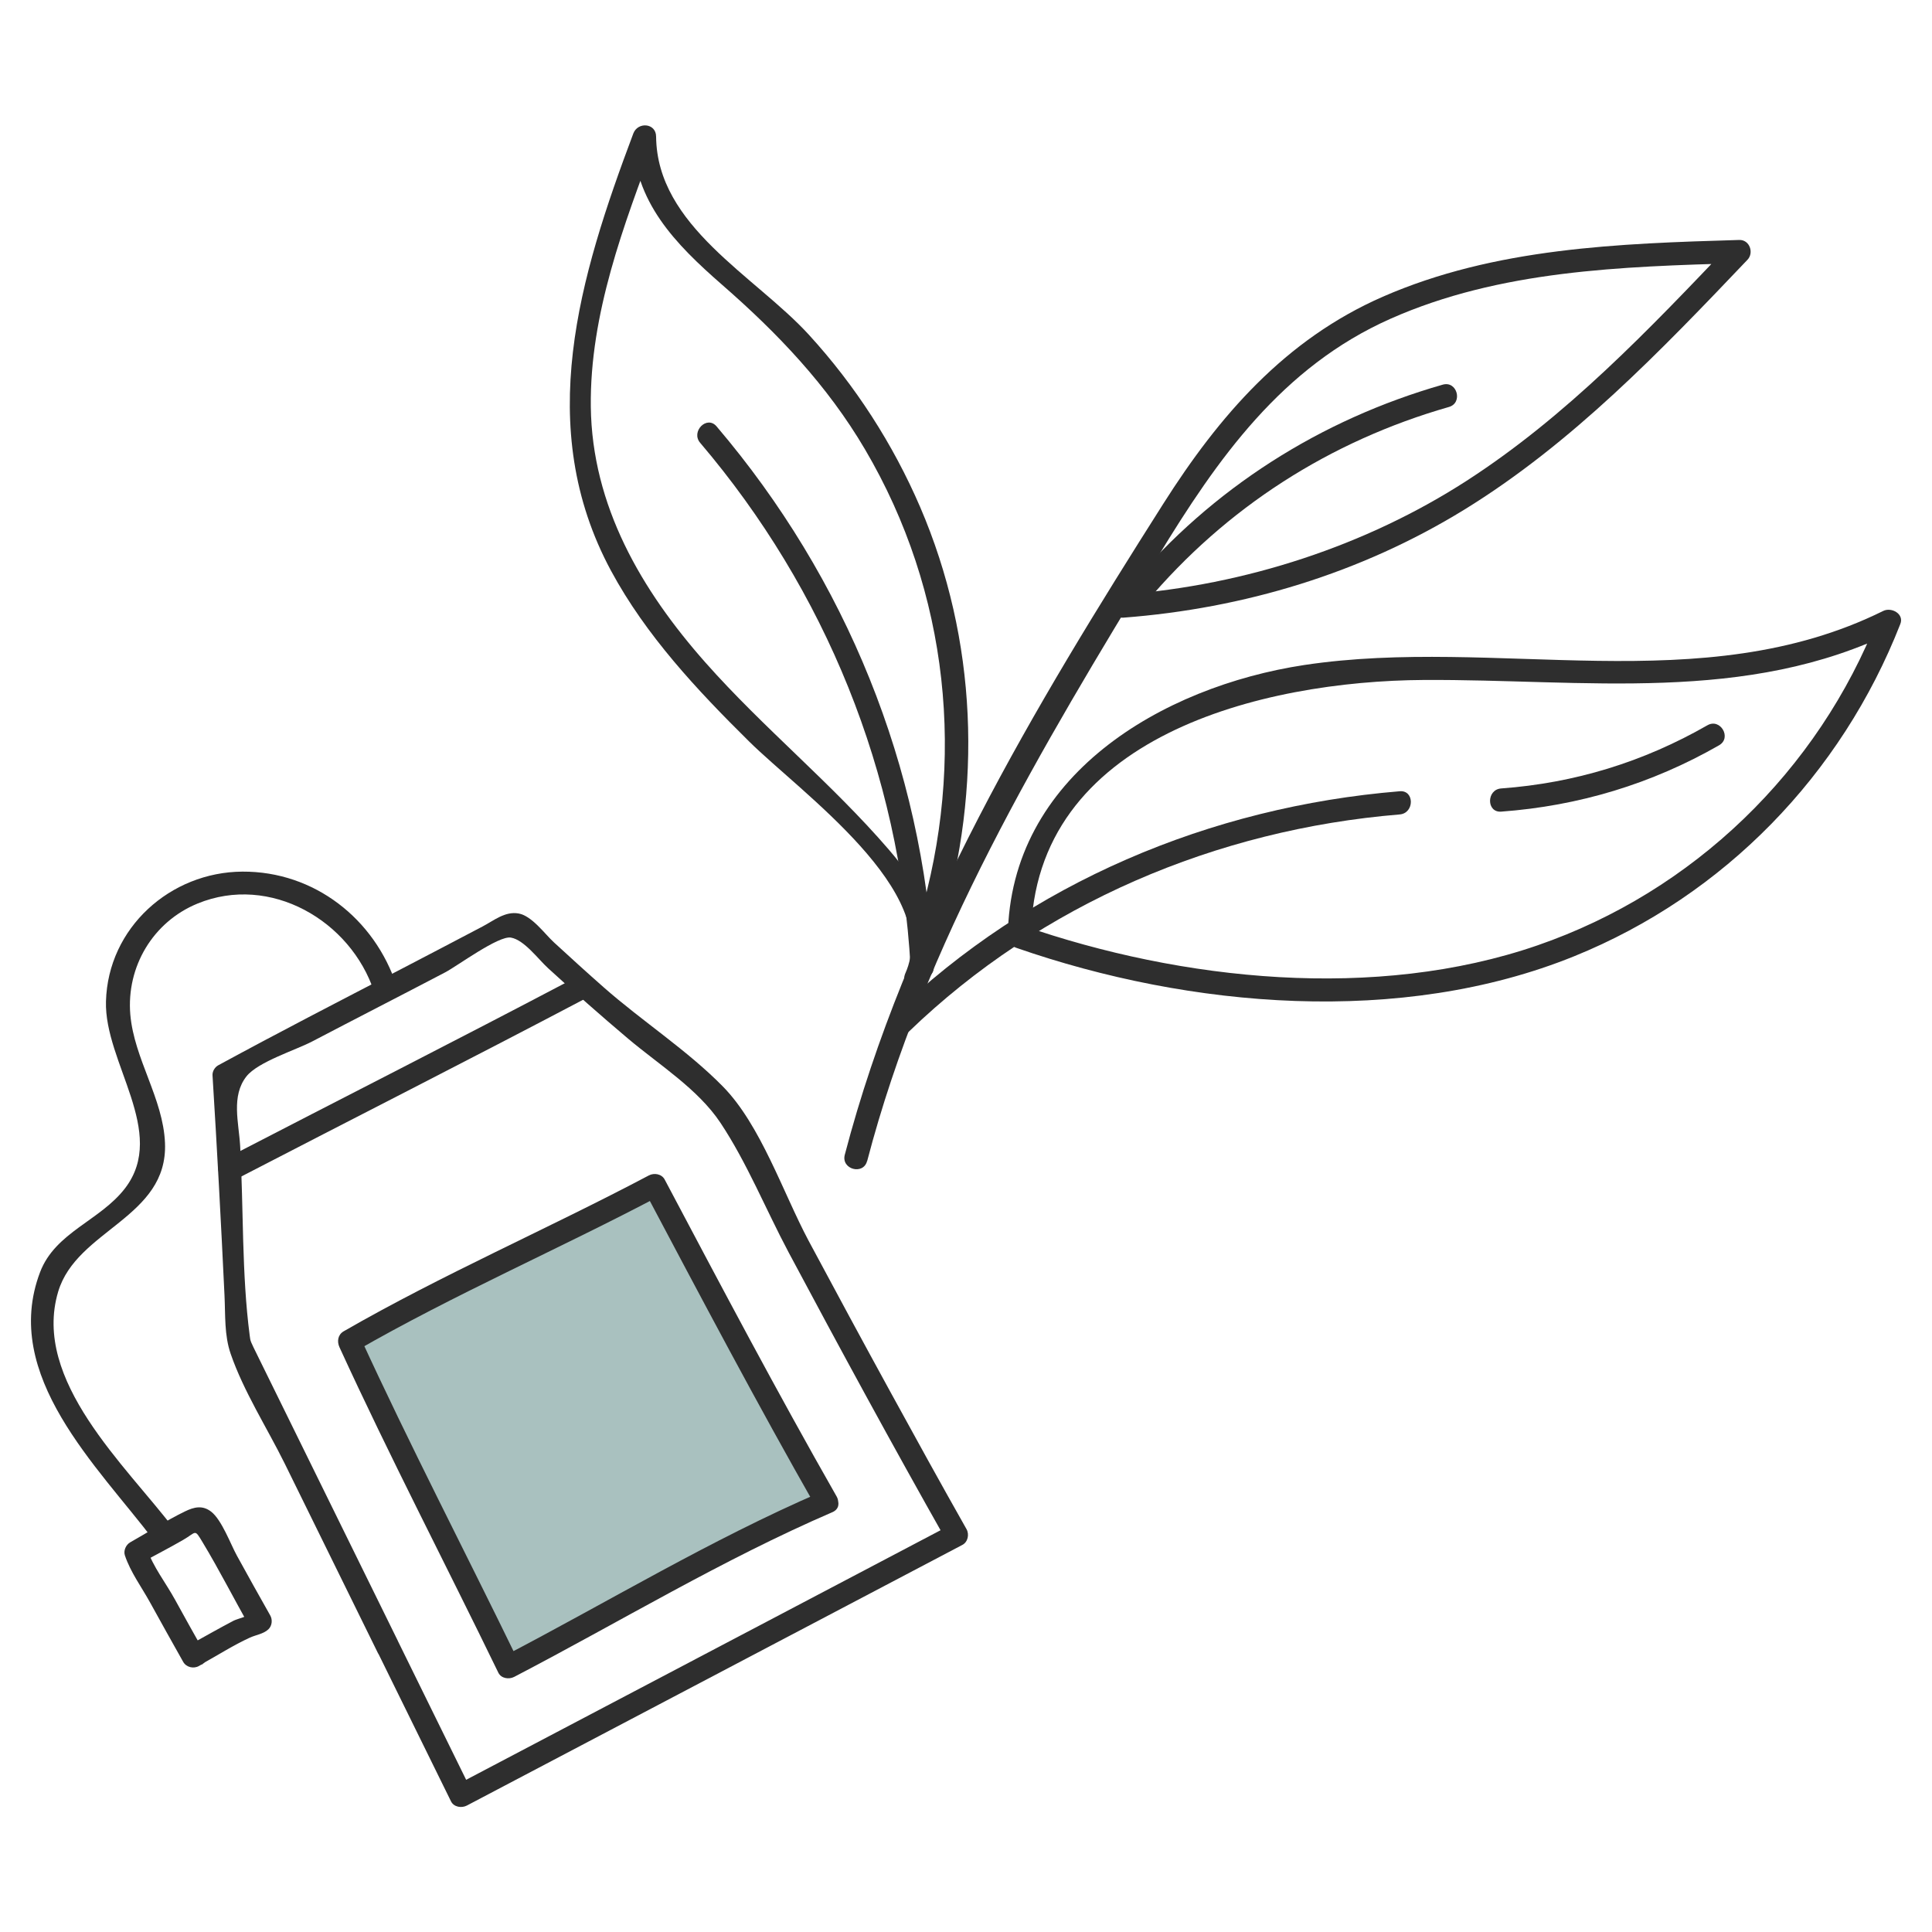 <svg viewBox="0 0 200 200" xmlns="http://www.w3.org/2000/svg" id="Texte"><defs><style>.cls-1{fill:#2e2e2e;}.cls-2{fill:#a9c1bf;}</style></defs><path d="m89.77,120.19c5.91-22.63,18.03-42.76,30.09-62.56,6.19-10.17,12.86-19.65,24.08-24.63,11.33-5.03,23.92-5.4,36.11-5.76l-.85-2.05c-8.46,8.89-17.02,17.9-27.39,24.59s-22.87,10.8-35.51,11.76c-1.53.12-1.54,2.52,0,2.4,12.47-.95,24.57-4.6,35.25-11.16,11.19-6.88,20.35-16.44,29.35-25.89.69-.73.22-2.08-.85-2.05-12.46.37-25.3.8-36.91,5.88-10.1,4.42-16.94,12.32-22.73,21.45-13.34,21.02-26.62,43.1-32.96,67.38-.39,1.5,1.92,2.13,2.31.64h0Z" class="cls-1"></path><path d="m94.09,106.79c13.73-13.25,31.86-20.92,50.81-22.48,1.53-.13,1.54-2.53,0-2.4-19.6,1.61-38.3,9.47-52.51,23.18-1.11,1.07.58,2.77,1.7,1.7h0Z" class="cls-1"></path><path d="m106.73,96.96c.22-20.79,24.03-26.47,40.64-26.57s33.41,2.54,48.8-5.07l-1.76-1.36c-6.2,15.85-19.12,28.33-35.24,33.9-16.74,5.78-36.83,3.68-53.32-2.05-1.46-.51-2.09,1.81-.64,2.31,17.97,6.25,39.84,8.13,57.75.87,15.55-6.3,27.66-18.81,33.76-34.39.42-1.06-.92-1.77-1.76-1.36-18.83,9.32-40.01,2.6-59.93,5.6-14.74,2.23-30.52,11.48-30.7,28.11-.02,1.54,2.38,1.55,2.4,0h0Z" class="cls-1"></path><path d="m96.66,100.06c-1.16-20.69-9.06-40.15-22.48-55.92-1-1.18-2.69.53-1.7,1.7,12.99,15.26,20.66,34.2,21.78,54.22.09,1.54,2.49,1.55,2.4,0h0Z" class="cls-1"></path><path d="m95.8,101.97c2.4-5.37-.27-9.93-3.8-14.03-5.9-6.85-12.98-12.58-18.97-19.35-6.63-7.49-11.75-16.23-11.87-26.5-.11-9.57,3.41-18.81,6.72-27.64l-2.36-.32c.07,6.74,4.41,11.14,9.22,15.34,5.77,5.03,10.89,10.4,14.8,17.04,8.71,14.79,10.48,32.32,5.6,48.7-.44,1.48,1.87,2.12,2.31.64,4.26-14.3,3.72-29.6-2.2-43.37-2.81-6.52-6.71-12.57-11.5-17.81-5.58-6.11-15.74-11.26-15.83-20.53-.01-1.42-1.9-1.55-2.36-.32-5.57,14.83-10.33,30.37-2.31,45.26,3.62,6.71,8.9,12.34,14.28,17.66s19.96,15.58,16.19,24.02c-.62,1.4,1.44,2.62,2.07,1.21h0Z" class="cls-1"></path><path d="m118.66,62.35c8.26-9.81,19-16.69,31.33-20.22,1.48-.42.85-2.74-.64-2.31-12.69,3.63-23.87,10.74-32.38,20.84-.99,1.17.7,2.88,1.7,1.7h0Z" class="cls-1"></path><path d="m155.4,84.02c8.03-.59,15.58-2.87,22.56-6.87,1.34-.77.13-2.84-1.21-2.07-6.63,3.8-13.73,5.98-21.35,6.54-1.53.11-1.54,2.51,0,2.4h0Z" class="cls-1"></path><path d="m41.19,169.87c-3.62-7.35-7.24-14.71-10.85-22.06l-3.66-7.44c-.78-1.59-.75-1.48-.83-2.11-.84-6.42-.63-13.18-.99-19.64-.14-2.42-.95-5.15.65-7.19,1.19-1.51,5.09-2.72,6.81-3.62,4.58-2.4,9.18-4.75,13.76-7.15,1.23-.64,5.53-3.83,6.81-3.6,1.38.24,2.82,2.23,3.84,3.16,2.72,2.49,5.48,4.93,8.3,7.31,3.19,2.69,7.22,5.2,9.55,8.7,2.74,4.12,4.72,9.02,7.05,13.4,5.34,10.01,10.76,19.99,16.35,29.87l.43-1.64c-17.1,8.99-34.19,17.99-51.29,26.98l1.64.43c-2.52-5.13-5.05-10.26-7.57-15.39-.68-1.39-2.75-.17-2.07,1.21,2.52,5.13,5.05,10.26,7.57,15.39.3.6,1.1.71,1.64.43,17.1-8.99,34.19-17.99,51.29-26.98.58-.3.74-1.1.43-1.64-2.66-4.7-5.26-9.42-7.85-14.15-2.86-5.22-5.69-10.46-8.5-15.71-2.65-4.98-4.95-11.97-8.87-15.96-3.67-3.74-8.37-6.77-12.32-10.25-1.74-1.53-3.45-3.09-5.16-4.66-.96-.88-2.29-2.76-3.68-3s-2.54.73-3.7,1.34c-2.85,1.49-5.7,3-8.56,4.48-6.29,3.26-12.59,6.51-18.82,9.9-.35.19-.62.63-.59,1.04.47,7.59.88,15.18,1.24,22.77.1,2.08-.03,4.12.64,6.06,1.34,3.89,3.77,7.67,5.59,11.35,3.21,6.53,6.43,13.07,9.64,19.6.68,1.39,2.75.17,2.07-1.21Z" class="cls-1"></path><path d="m59.39,101.3c-12.02,6.33-24.13,12.47-36.2,18.72-1.37.71-.16,2.78,1.21,2.07,12.06-6.25,24.18-12.39,36.2-18.72,1.37-.72.16-2.79-1.21-2.07h0Z" class="cls-1"></path><path d="m41.06,102.06c-2.27-6.94-8.53-11.87-15.96-11.83-7.46.04-13.92,5.81-14.13,13.43-.18,6.34,6.4,13.54,1.99,19.33-2.57,3.37-7.23,4.55-8.81,8.7-4.07,10.71,5.99,20.12,11.81,27.81.92,1.22,3.01.02,2.07-1.21-4.95-6.54-14.75-15.37-12.01-24.57,1.92-6.44,11.38-7.65,11.06-15.4-.19-4.62-3.19-8.69-3.59-13.29-.42-4.96,2.35-9.6,6.95-11.49,7.53-3.1,15.88,1.77,18.3,9.16.48,1.46,2.8.84,2.31-.64h0Z" class="cls-1"></path><path d="m85.56,155.51c-10.56,4.45-22.76,11.79-32.94,17.05-4.89-10.1-11.62-23.06-16.45-33.7,9.6-5.62,21.69-10.84,31.6-16.14.32.61,12.27,23.15,17.79,32.79Z" class="cls-2"></path><path d="m84.96,154.47c-11.37,4.9-21.98,11.34-32.94,17.05l1.64.43c-5.46-11.24-11.24-22.33-16.45-33.7l-.43,1.64c10.26-5.91,21.14-10.61,31.6-16.14l-1.64-.43c5.82,10.98,11.63,21.99,17.79,32.79.77,1.34,2.84.13,2.07-1.21-6.16-10.8-11.97-21.8-17.79-32.79-.31-.59-1.09-.72-1.64-.43-10.46,5.53-21.34,10.23-31.6,16.14-.6.35-.7,1.05-.43,1.64,5.21,11.37,10.99,22.45,16.45,33.7.29.6,1.1.71,1.64.43,10.96-5.71,21.57-12.15,32.94-17.05,1.41-.61.19-2.68-1.21-2.07Z" class="cls-1"></path><path d="m21,172.2c1.6-.89,3.2-1.91,4.86-2.67.63-.29,1.41-.38,1.92-.86.39-.37.45-1,.19-1.45-1.17-2.05-2.3-4.11-3.44-6.17-.64-1.15-1.57-3.72-2.68-4.57-.9-.69-1.77-.47-2.7-.02-1.92.93-3.8,2.15-5.67,3.2-.44.25-.72.86-.55,1.36.58,1.73,1.71,3.25,2.59,4.84,1.14,2.06,2.28,4.12,3.44,6.17.32.57,1.08.75,1.64.43l.4-.23c1.34-.76.14-2.83-1.21-2.07l-.4.23,1.64.43c-.98-1.73-1.95-3.47-2.91-5.22s-2.28-3.42-2.88-5.21l-.55,1.36c1.42-.79,2.87-1.53,4.27-2.34s1.15-1.19,2.01.24c1.74,2.88,3.26,5.9,4.93,8.82l.19-1.45c-.26.24-1.58.58-1.92.76-1.47.77-2.92,1.6-4.37,2.4-1.35.75-.14,2.82,1.21,2.07Z" class="cls-1"></path></svg>